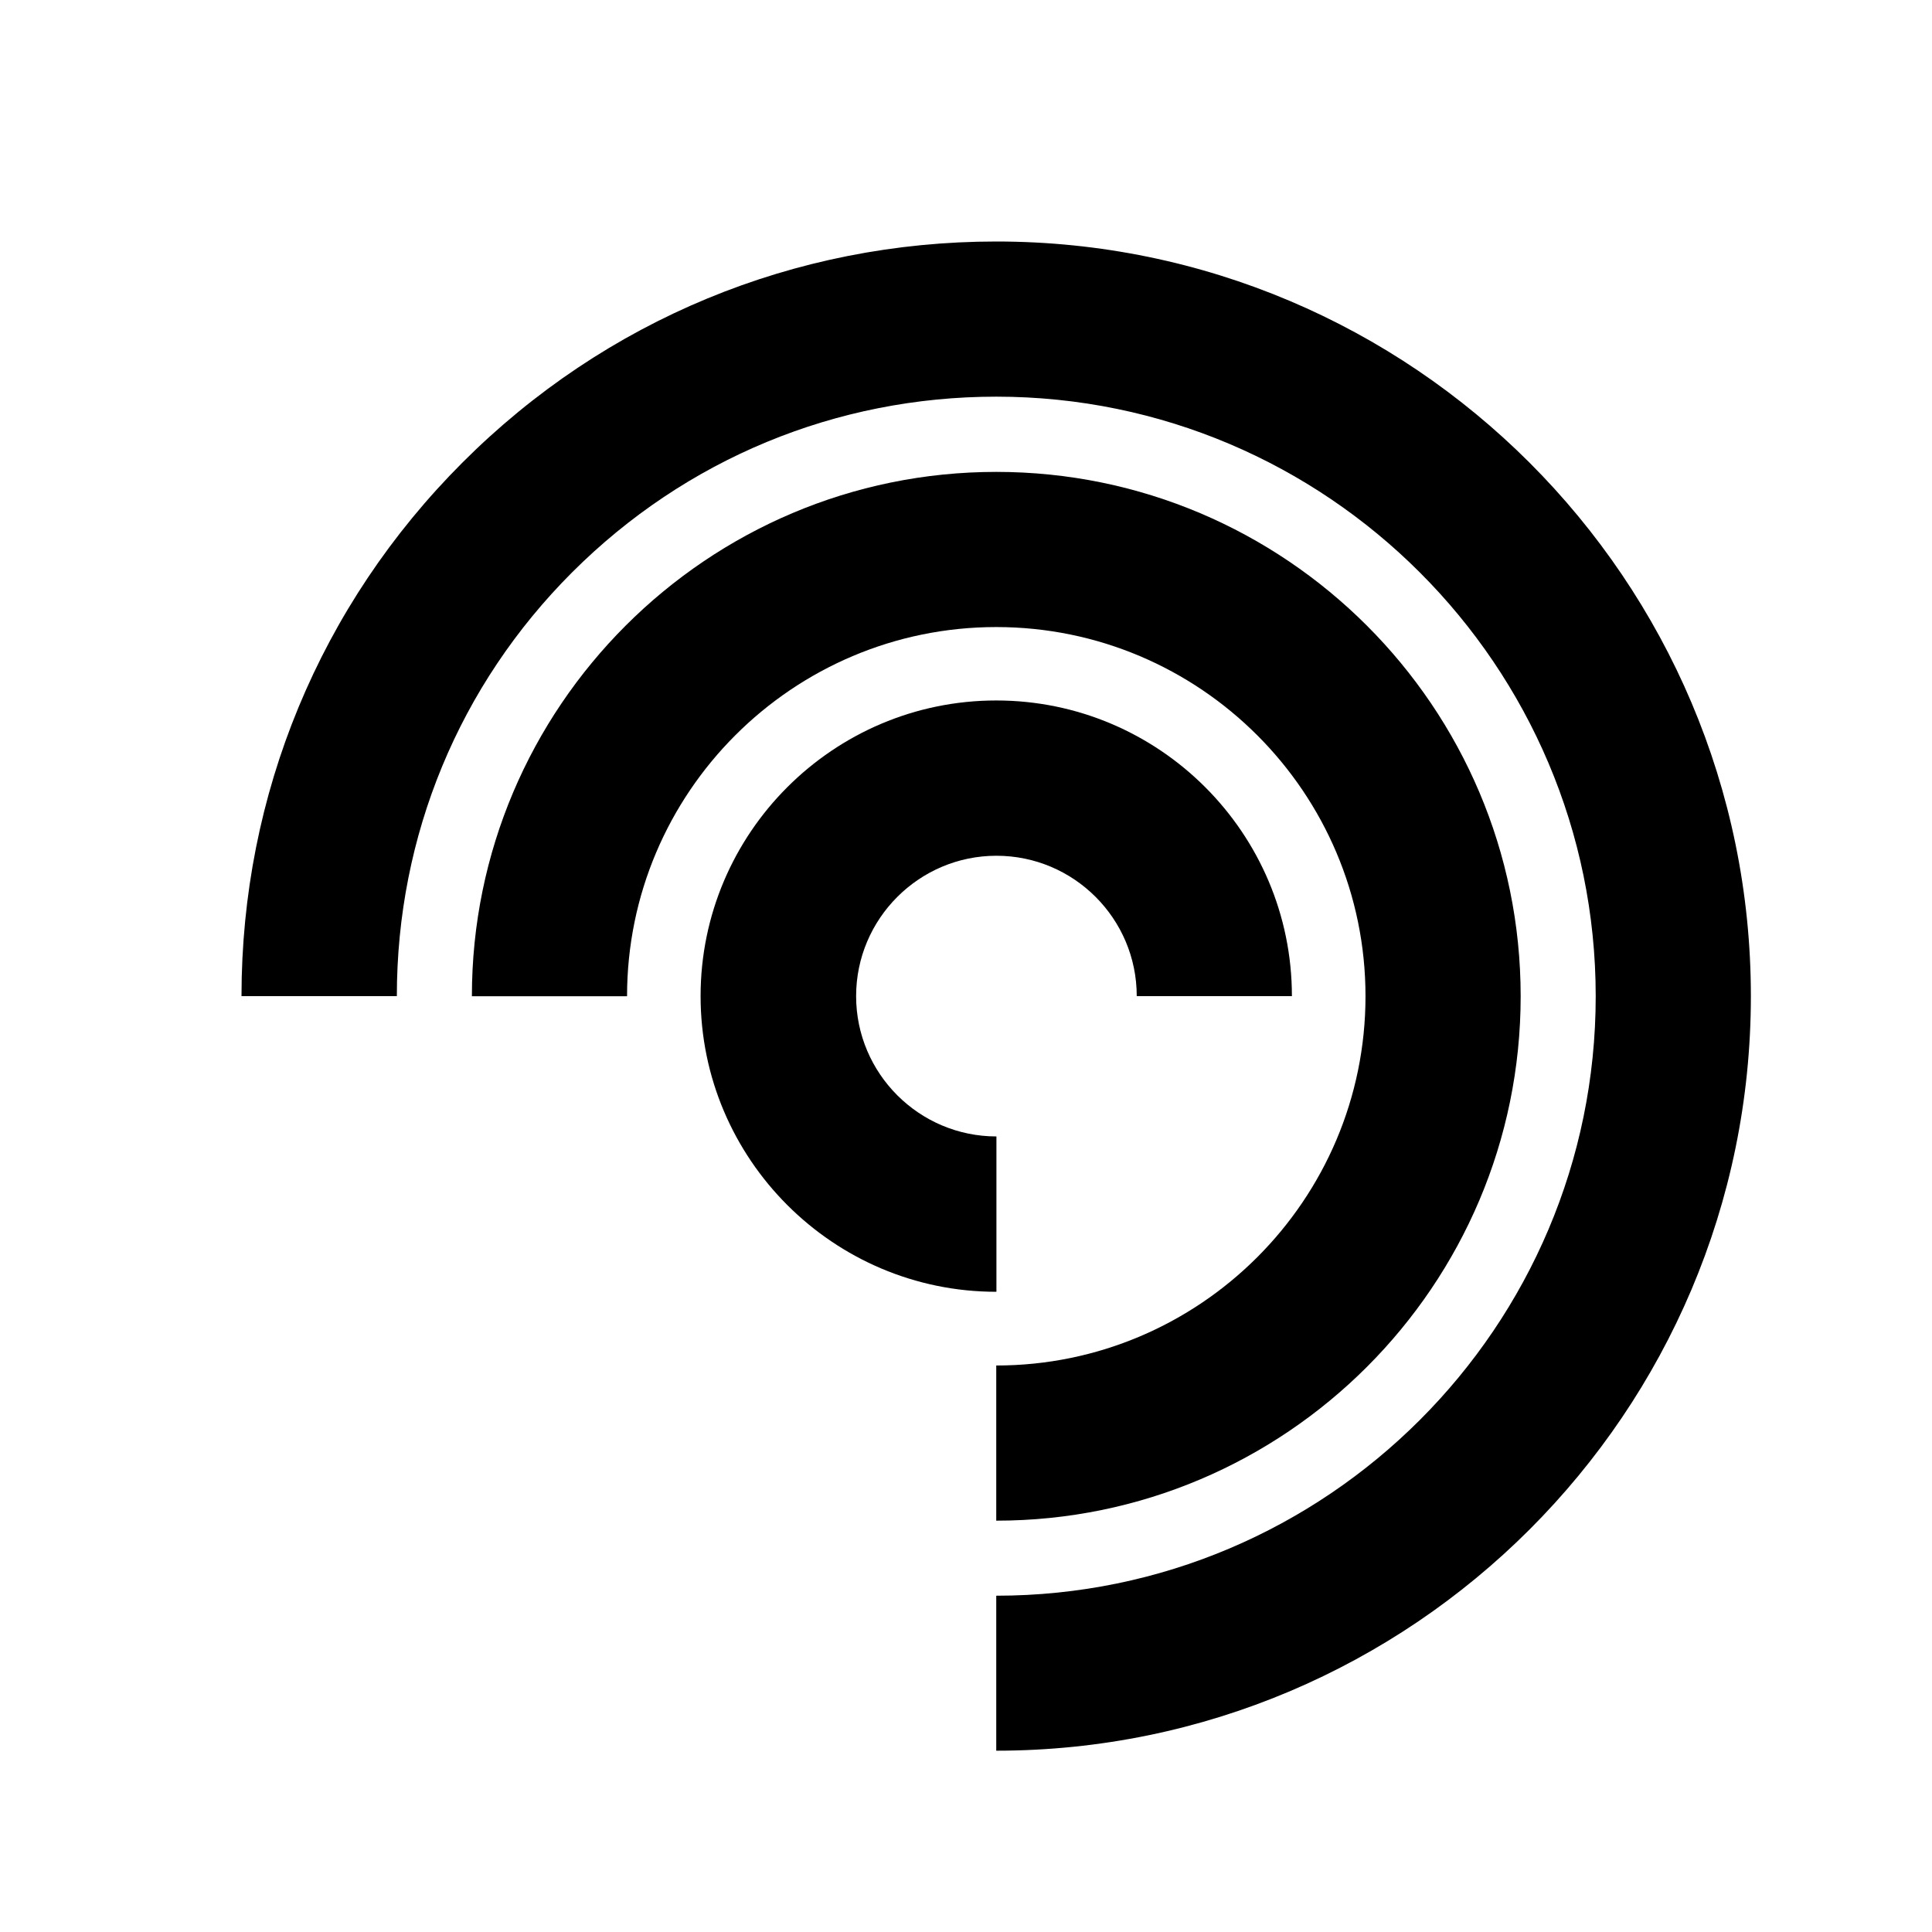 <svg width="32" height="32" viewBox="0 0 32 32" fill="none" xmlns="http://www.w3.org/2000/svg">
<g clip-path="url(#clip0_55_39)">
<path d="M16.501 25.187V22.617C19.872 22.617 22.617 19.875 22.617 16.501C22.617 13.128 19.875 10.386 16.501 10.386C13.128 10.386 10.386 13.128 10.386 16.501H7.816C7.816 11.712 11.712 7.816 16.501 7.816C21.291 7.816 25.187 11.712 25.187 16.501C25.187 21.291 21.291 25.187 16.501 25.187Z" fill="black"/>
<path d="M16.501 21.396C13.802 21.396 11.604 19.198 11.604 16.499C11.604 13.799 13.802 11.602 16.501 11.602C19.201 11.602 21.398 13.799 21.398 16.499H18.828C18.828 15.215 17.785 14.174 16.504 14.174C15.223 14.174 14.18 15.218 14.18 16.499C14.18 17.779 15.223 18.823 16.504 18.823V21.393L16.501 21.396Z" fill="black"/>
<path d="M16.501 29V26.43C21.975 26.43 26.43 21.975 26.43 16.501C26.43 11.027 21.975 6.57 16.501 6.57C13.848 6.57 11.356 7.603 9.479 9.477C7.603 11.351 6.573 13.845 6.573 16.499H4C4 13.16 5.3 10.021 7.662 7.659C10.021 5.3 13.16 4 16.501 4C23.394 4 29 9.606 29 16.499C29 23.391 23.394 28.997 16.501 28.997V29Z" fill="black"/>
</g>
<defs>
<clipPath id="clip0_55_39">
<rect width="25" height="25" fill="white" transform="translate(4 4)"/>
</clipPath>
</defs>
</svg>
